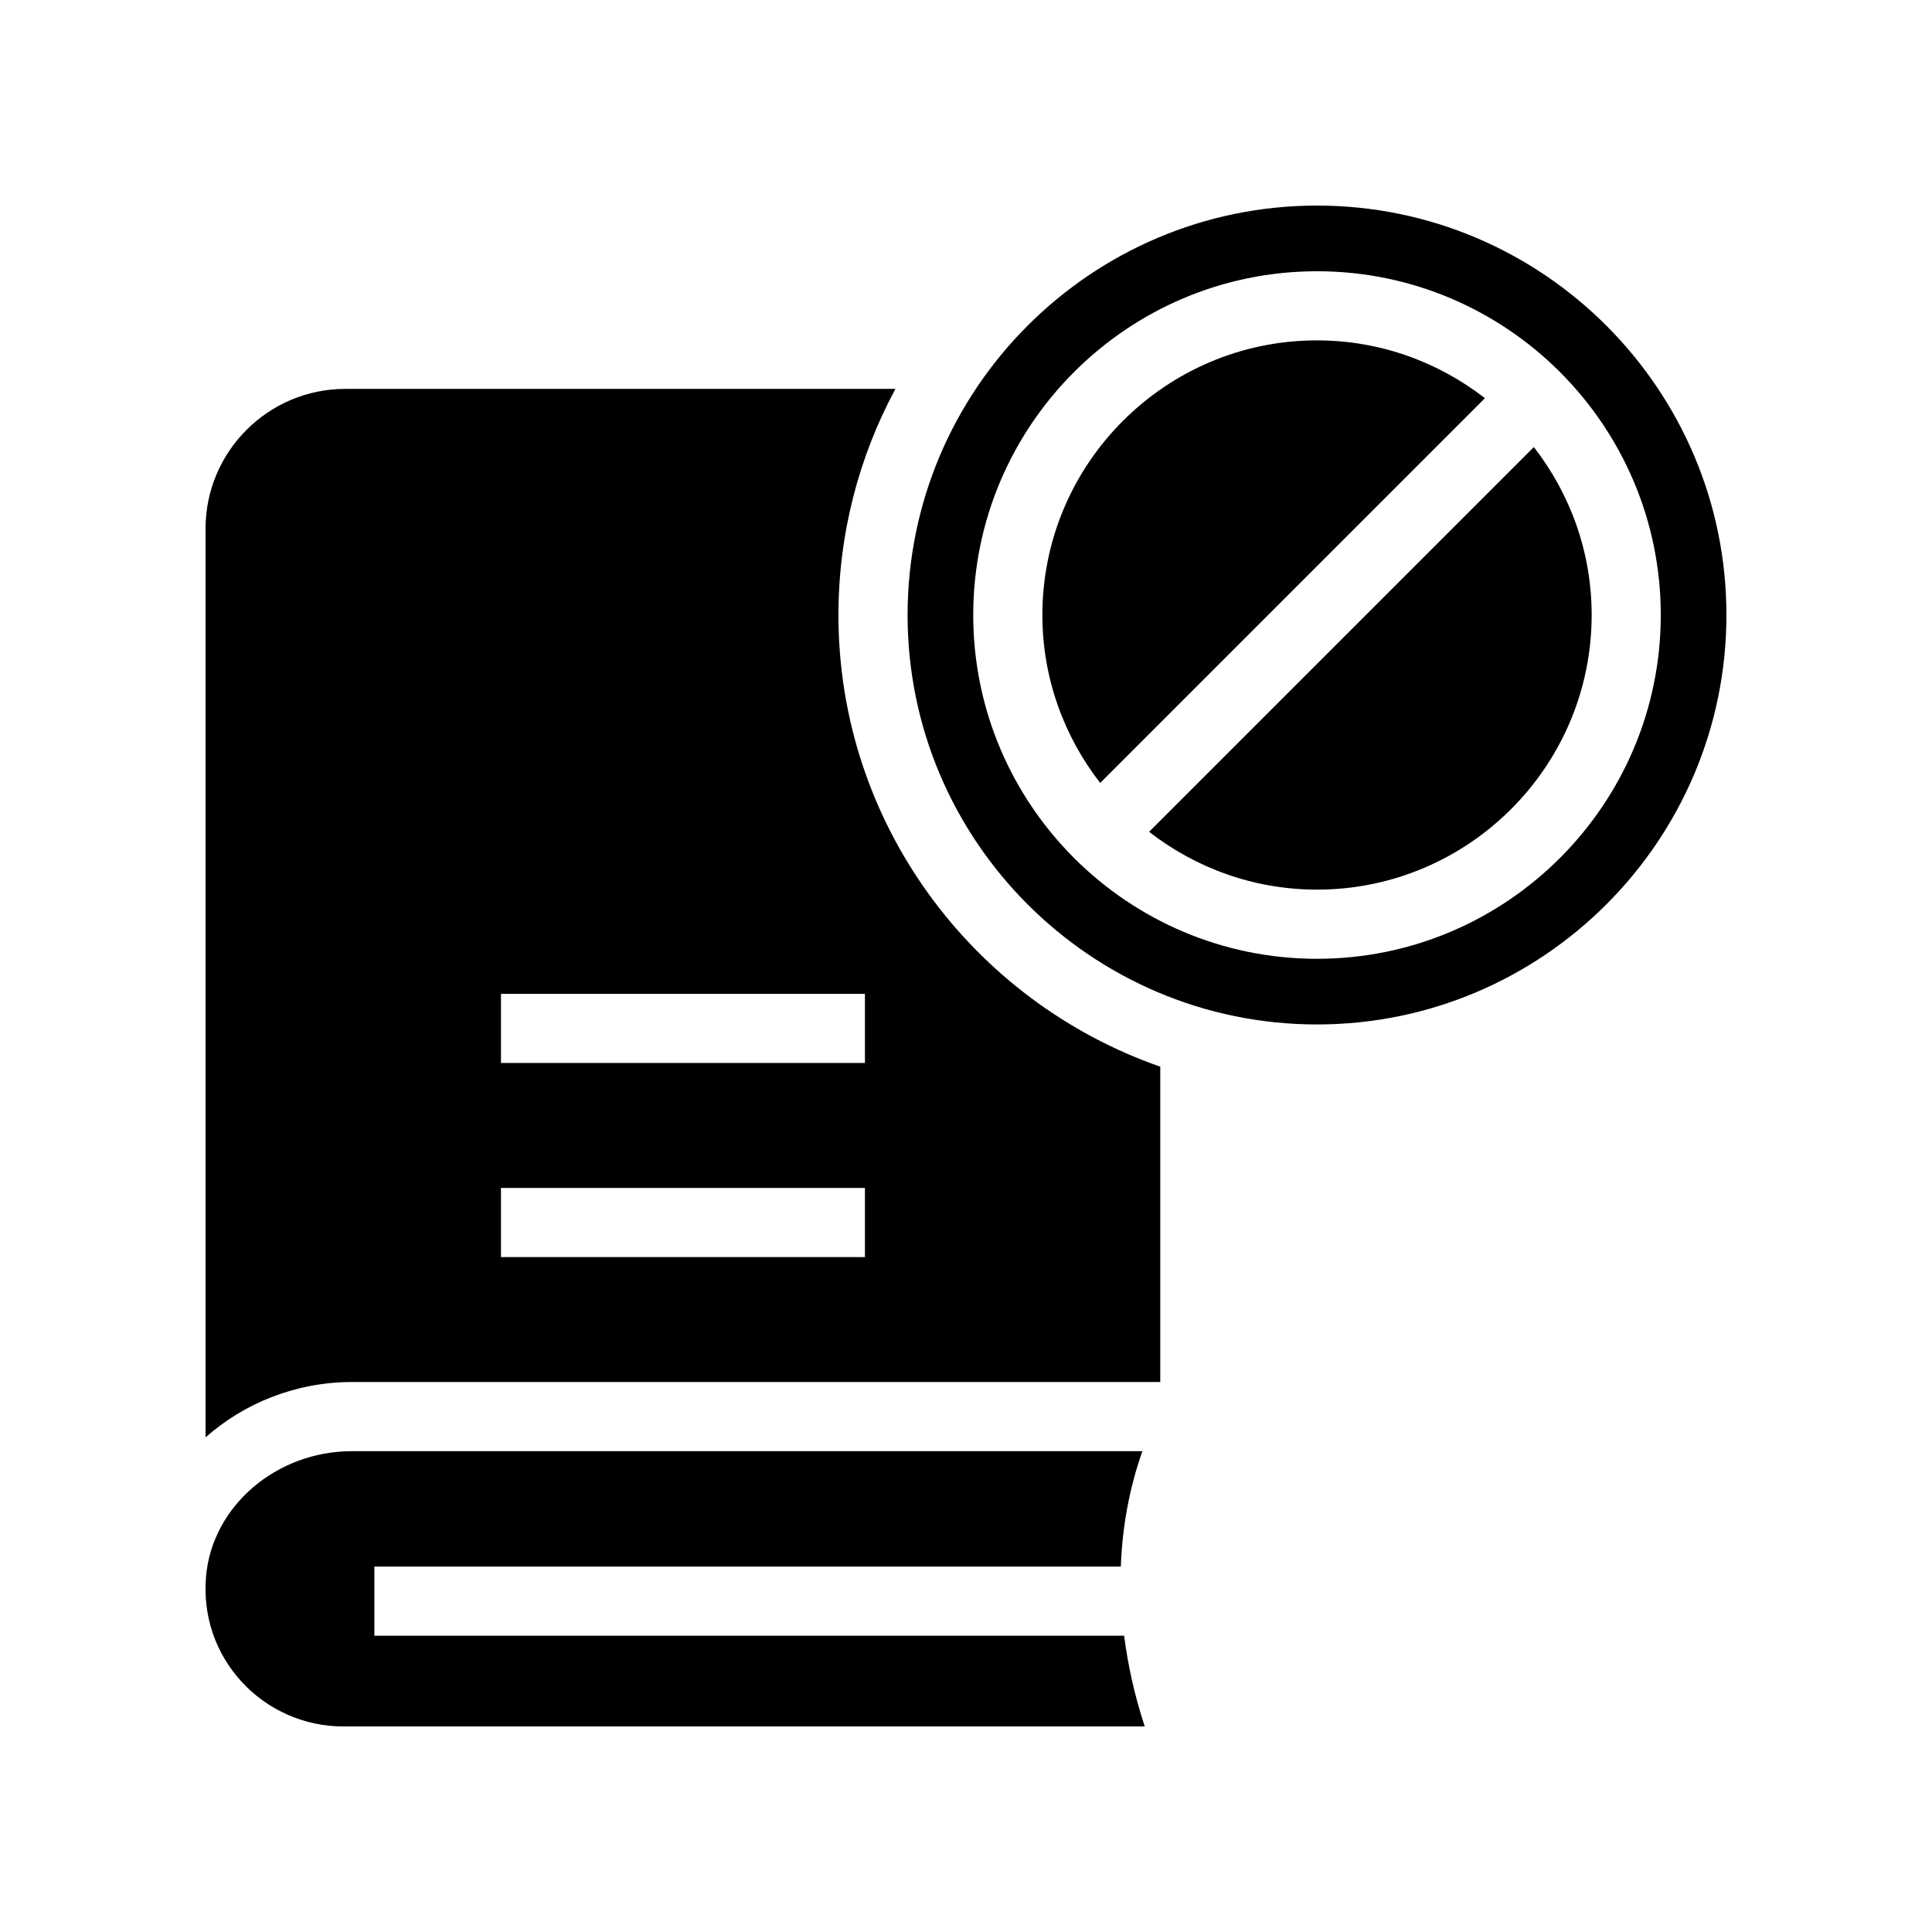 <?xml version="1.0" encoding="UTF-8"?>
<!-- Uploaded to: ICON Repo, www.iconrepo.com, Generator: ICON Repo Mixer Tools -->
<svg fill="#000000" width="800px" height="800px" version="1.1" viewBox="144 144 512 512" xmlns="http://www.w3.org/2000/svg">
 <g>
  <path d="m550.48 262.48-101.96 101.96c12.32 9.566 27.738 15.32 44.504 15.32 40.129 0 72.781-32.652 72.781-72.781 0.004-16.766-5.754-32.184-15.32-44.504z"/>
  <path d="m243.21 577.48v-18.32h197.82c0.387-10.473 2.227-20.691 5.715-30.586h-209.44c-20.082 0-37.078 14.57-38.699 33.188-0.902 10.387 2.445 20.305 9.438 27.93 6.894 7.523 16.699 11.836 26.895 11.836h212.43c-2.688-8.152-4.445-16.16-5.469-24.047z"/>
  <path d="m493.02 234.2c-40.129 0-72.781 32.652-72.781 72.781 0 16.77 5.758 32.184 15.32 44.504l101.96-101.96c-12.32-9.562-27.738-15.32-44.504-15.32z"/>
  <path d="m366.2 306.98c0-21.66 5.481-42.059 15.094-59.918h-145.79c-20.418 0-37.031 16.613-37.031 37.035v240.82c10.27-9.098 23.98-14.668 38.84-14.668h214.17v-83.574c-49.562-17.254-85.289-64.328-85.289-119.7zm7.016 170.16h-96.453v-18.32h96.453zm0-51.438h-96.453v-18.32h96.453z"/>
  <path d="m493.02 198.48c-59.828 0-108.5 48.672-108.5 108.51 0 59.828 48.676 108.5 108.5 108.5s108.5-48.672 108.5-108.5c0-59.836-48.676-108.51-108.5-108.51zm0 199.61c-50.234 0-91.102-40.871-91.102-91.102s40.867-91.102 91.102-91.102 91.102 40.871 91.102 91.102c0 50.227-40.867 91.102-91.102 91.102z"/>
 </g>
</svg>